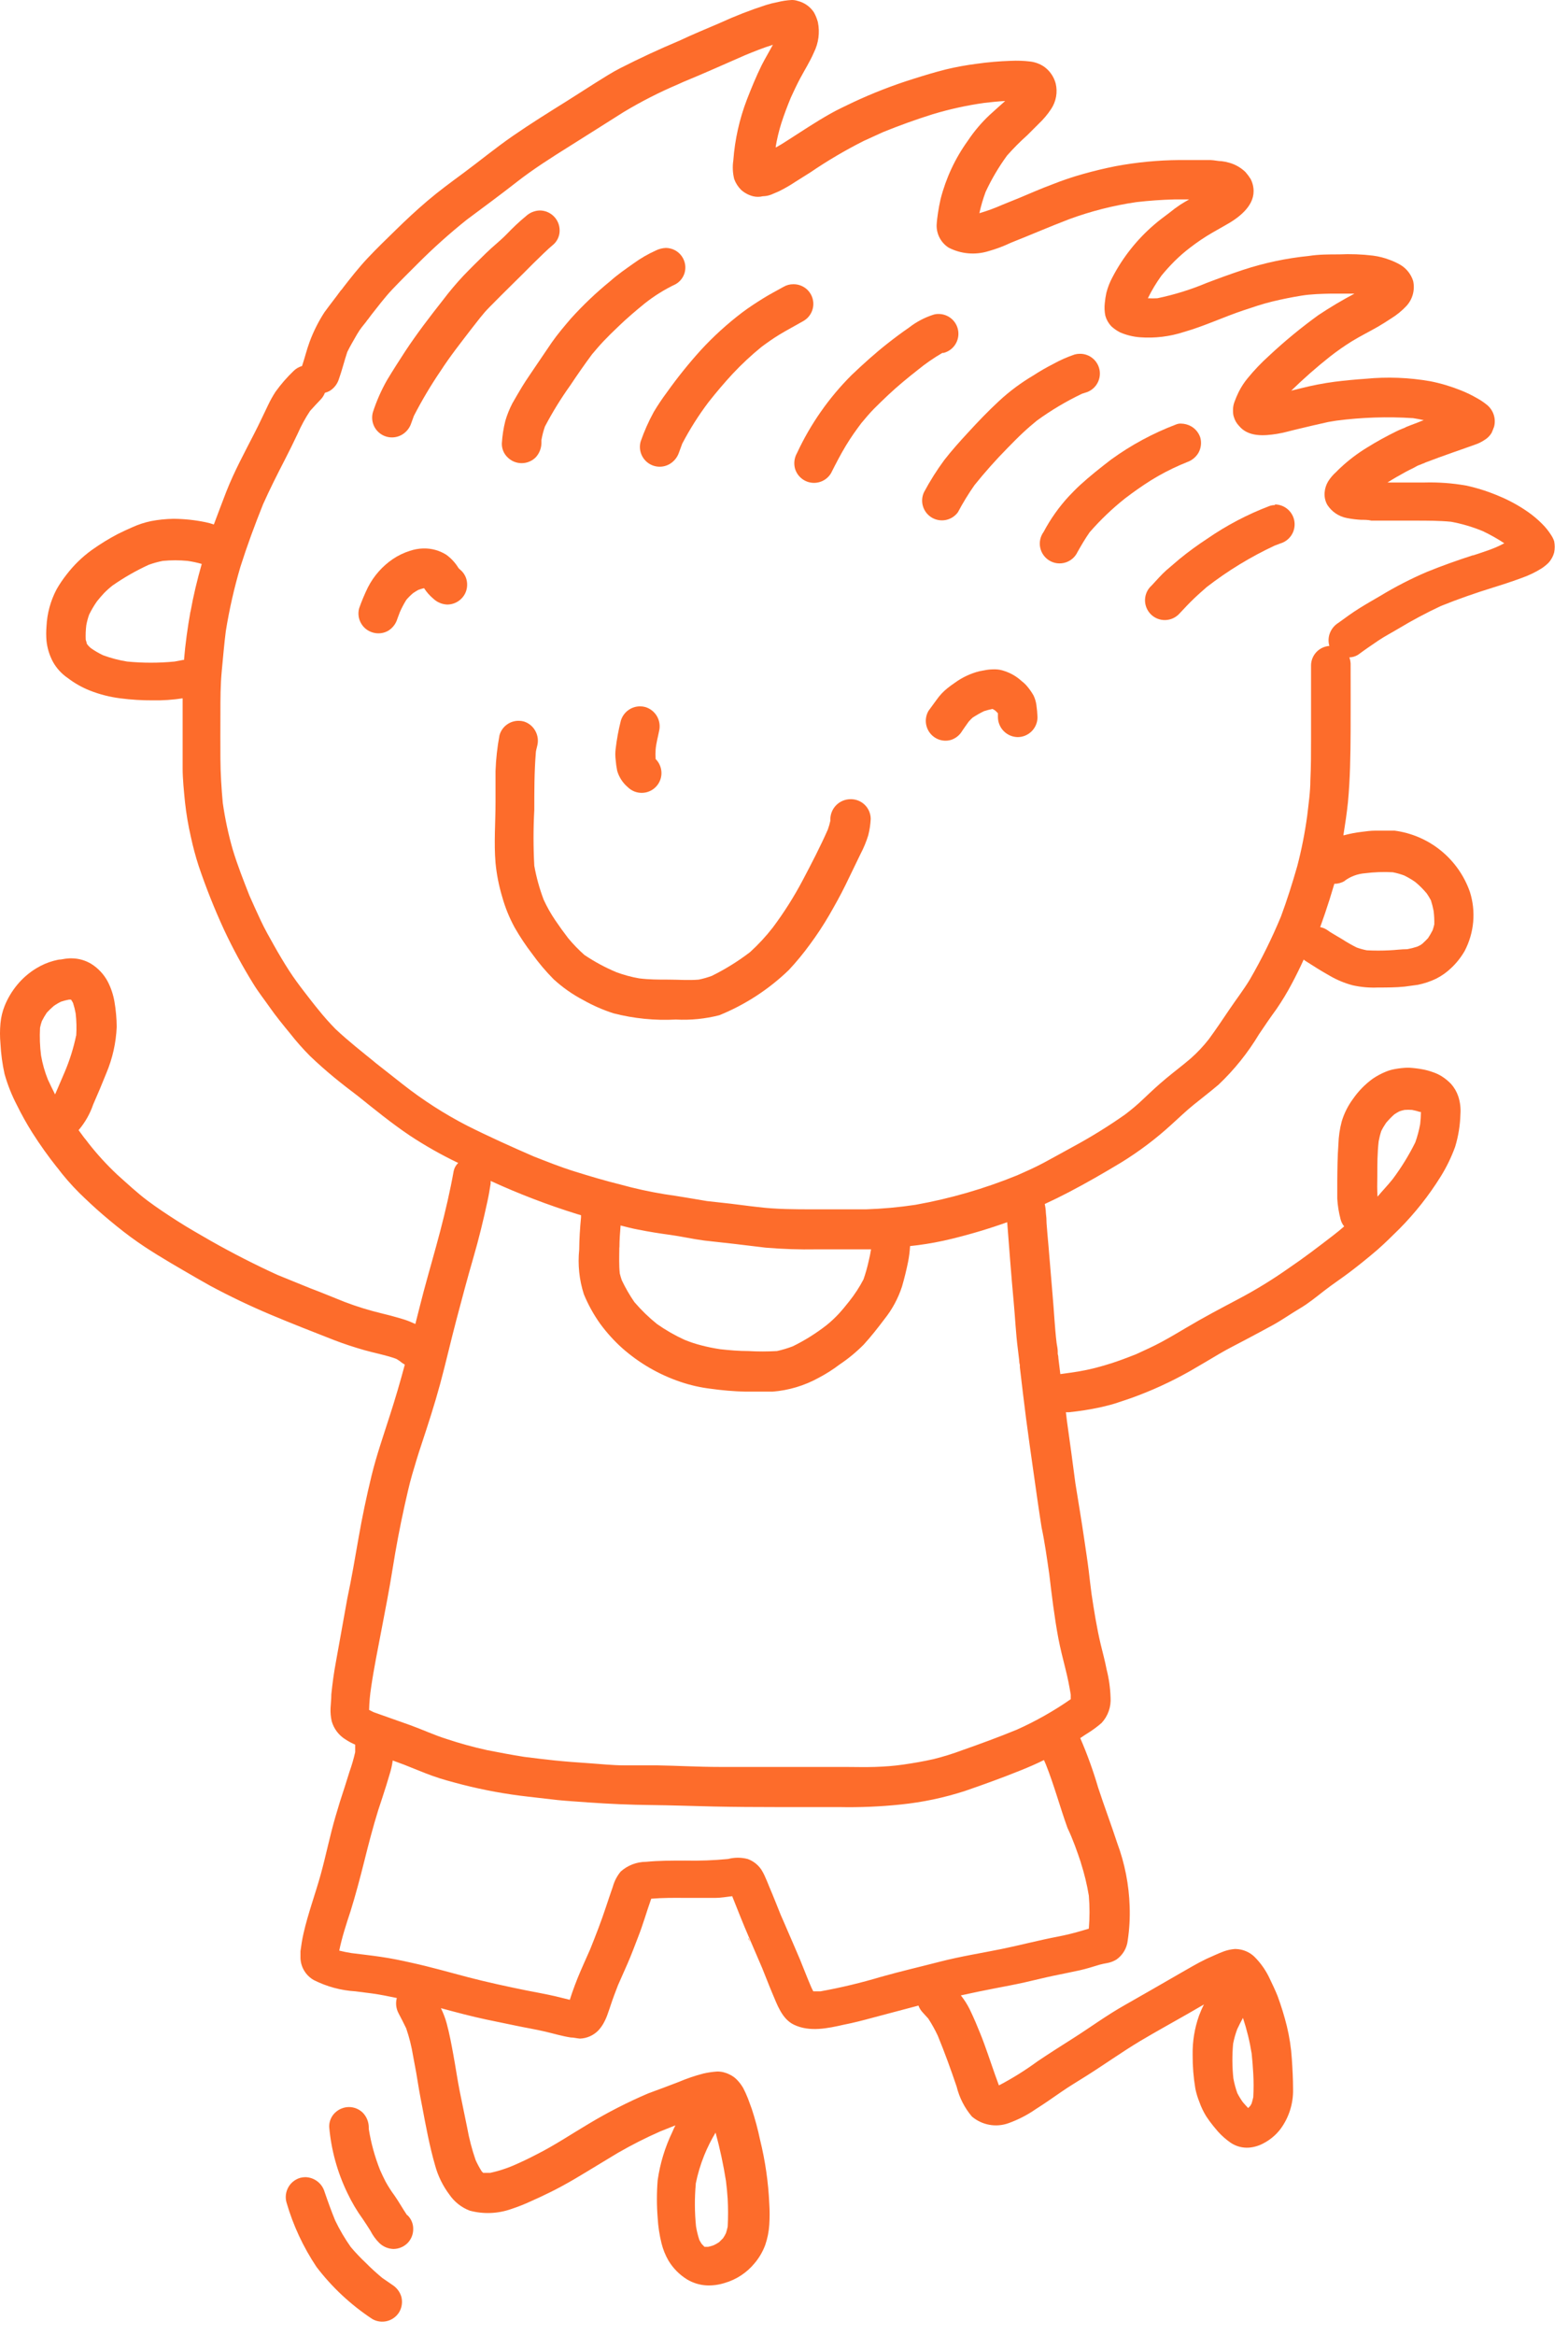 <?xml version="1.0" encoding="UTF-8"?> <svg xmlns="http://www.w3.org/2000/svg" width="88" height="131" viewBox="0 0 88 131" fill="none"> <path d="M87.058 30.03C86.914 29.8 86.743 29.587 86.55 29.396C86.305 29.148 86.037 28.923 85.751 28.723C85.23 28.359 84.67 28.055 84.082 27.816C83.5 27.569 82.897 27.378 82.279 27.244C81.504 27.108 80.718 27.051 79.931 27.073H79.297C78.821 27.073 78.345 27.073 77.869 27.073C78.199 26.864 78.541 26.667 78.891 26.477C79.1 26.362 79.328 26.267 79.525 26.147L79.639 26.096C79.701 26.079 79.761 26.056 79.817 26.026C79.881 26.007 79.943 25.982 80.001 25.95C80.496 25.759 80.991 25.582 81.492 25.404L82.216 25.15L82.768 24.953C82.962 24.891 83.145 24.801 83.314 24.687C83.478 24.589 83.616 24.452 83.714 24.287C83.764 24.173 83.809 24.059 83.853 23.938C83.91 23.716 83.902 23.483 83.83 23.266C83.758 23.049 83.625 22.857 83.447 22.713C83.273 22.572 83.086 22.447 82.889 22.339C82.603 22.174 82.306 22.029 82 21.907C81.444 21.683 80.868 21.51 80.28 21.393C79.078 21.182 77.853 21.135 76.638 21.254C76.054 21.292 75.483 21.349 74.911 21.419C74.27 21.504 73.634 21.627 73.007 21.787L72.468 21.92C73.156 21.248 73.878 20.613 74.632 20.016C75.027 19.706 75.438 19.418 75.863 19.153C76.339 18.861 76.841 18.614 77.329 18.334C77.59 18.182 77.837 18.023 78.091 17.858C78.395 17.668 78.675 17.44 78.922 17.179C79.097 16.993 79.223 16.766 79.291 16.52C79.358 16.273 79.365 16.014 79.309 15.764C79.19 15.387 78.937 15.067 78.599 14.863C78.409 14.752 78.209 14.659 78.002 14.584C77.698 14.466 77.38 14.385 77.056 14.343C76.425 14.266 75.788 14.243 75.153 14.273C74.581 14.273 74.01 14.273 73.445 14.362C72.194 14.488 70.96 14.749 69.765 15.142C69.073 15.371 68.394 15.618 67.715 15.878C66.824 16.252 65.9 16.538 64.954 16.735C64.777 16.745 64.599 16.745 64.421 16.735C64.638 16.291 64.893 15.867 65.183 15.466C65.418 15.18 65.659 14.914 65.925 14.647C66.199 14.377 66.489 14.125 66.795 13.892C67.185 13.591 67.594 13.315 68.019 13.067L68.775 12.636C69.466 12.255 70.355 11.614 70.355 10.732C70.356 10.488 70.297 10.249 70.183 10.034C70.098 9.9 70.003 9.772 69.898 9.653C69.65 9.413 69.347 9.236 69.016 9.139C68.869 9.094 68.718 9.062 68.565 9.044C68.362 9.044 68.153 8.986 67.931 8.98C67.353 8.98 66.769 8.98 66.185 8.98C64.989 8.989 63.795 9.104 62.619 9.323C62.001 9.445 61.392 9.591 60.791 9.761C60.199 9.926 59.617 10.123 59.046 10.351C58.411 10.586 57.827 10.846 57.218 11.1L56.234 11.499C55.822 11.682 55.398 11.836 54.965 11.963C55.053 11.557 55.17 11.159 55.314 10.77C55.648 10.05 56.052 9.366 56.52 8.726C56.876 8.324 57.255 7.942 57.656 7.584L58.291 6.949C58.558 6.699 58.794 6.418 58.995 6.112C59.132 5.904 59.225 5.672 59.269 5.427C59.313 5.183 59.306 4.932 59.249 4.69C59.147 4.302 58.911 3.962 58.583 3.732C58.355 3.582 58.097 3.487 57.827 3.453C57.459 3.408 57.087 3.395 56.717 3.414C56.08 3.434 55.444 3.489 54.813 3.579C54.239 3.652 53.669 3.756 53.106 3.89C52.471 4.049 51.887 4.227 51.285 4.417C50.122 4.78 48.986 5.221 47.883 5.737C47.451 5.947 47.007 6.15 46.614 6.372C46.22 6.594 45.751 6.879 45.344 7.14C44.938 7.4 44.532 7.66 44.132 7.92C43.948 8.041 43.758 8.155 43.568 8.263H43.529C43.603 7.81 43.709 7.362 43.847 6.924C44.005 6.429 44.189 5.947 44.386 5.471C44.551 5.109 44.716 4.76 44.9 4.411C45.16 3.922 45.459 3.453 45.681 2.938C45.94 2.416 46.018 1.822 45.903 1.25C45.852 1.053 45.775 0.863 45.675 0.686C45.462 0.368 45.138 0.141 44.767 0.051C44.658 0.015 44.545 -0.002 44.431 0C44.161 0.015 43.893 0.055 43.631 0.121C43.417 0.161 43.205 0.214 42.996 0.279C42.103 0.568 41.228 0.909 40.375 1.301C39.614 1.625 38.865 1.936 38.11 2.291C36.993 2.761 35.895 3.271 34.816 3.821C34.334 4.068 33.87 4.366 33.414 4.652L31.808 5.674C30.793 6.308 29.771 6.943 28.781 7.628C27.791 8.314 26.934 9.024 26.008 9.71C25.328 10.211 24.643 10.713 24.002 11.258C23.361 11.804 22.796 12.331 22.219 12.896C21.641 13.46 21.153 13.93 20.645 14.47C20.137 15.009 19.674 15.599 19.217 16.189L19.249 16.151L19.192 16.227C19.138 16.278 19.091 16.336 19.052 16.399C19.014 16.45 18.976 16.494 18.944 16.545L18.684 16.887C18.525 17.103 18.354 17.313 18.208 17.522C17.871 18.042 17.592 18.597 17.377 19.178C17.212 19.623 17.104 20.086 16.951 20.537C16.775 20.587 16.613 20.681 16.482 20.809C16.108 21.167 15.768 21.558 15.466 21.977C15.312 22.213 15.174 22.459 15.054 22.713C14.794 23.246 14.546 23.792 14.273 24.319C13.721 25.398 13.144 26.457 12.7 27.587C12.458 28.222 12.23 28.812 12.002 29.428C11.85 29.376 11.695 29.333 11.538 29.301C10.956 29.18 10.363 29.116 9.768 29.11H9.717C9.304 29.118 8.892 29.16 8.486 29.237C8.118 29.313 7.761 29.43 7.42 29.586C7.147 29.707 6.88 29.827 6.614 29.961C6.103 30.229 5.611 30.532 5.141 30.868C4.61 31.253 4.138 31.713 3.739 32.233C3.53 32.497 3.341 32.777 3.174 33.07C2.835 33.714 2.642 34.425 2.609 35.152C2.587 35.418 2.587 35.685 2.609 35.951C2.652 36.37 2.777 36.775 2.977 37.145C3.182 37.508 3.469 37.819 3.815 38.052C4.193 38.341 4.61 38.575 5.052 38.75C5.597 38.964 6.166 39.108 6.747 39.182C7.355 39.261 7.968 39.299 8.581 39.296C9.139 39.306 9.698 39.267 10.25 39.182C10.25 39.918 10.25 40.648 10.25 41.371C10.25 41.955 10.25 42.532 10.25 43.11C10.25 43.688 10.32 44.379 10.383 45.014C10.455 45.669 10.565 46.32 10.713 46.962C10.831 47.513 10.977 48.057 11.151 48.593C11.563 49.813 12.04 51.01 12.579 52.179C13.066 53.217 13.612 54.225 14.216 55.2C14.502 55.669 14.851 56.107 15.156 56.545C15.46 56.983 15.898 57.522 16.285 57.992C16.634 58.437 17.009 58.861 17.408 59.261C17.84 59.674 18.291 60.073 18.754 60.454C19.217 60.835 19.623 61.146 20.067 61.482C21.026 62.25 21.971 63.024 23 63.716C23.869 64.289 24.776 64.803 25.716 65.252C25.588 65.373 25.499 65.53 25.462 65.703C25.259 66.838 24.998 67.955 24.707 69.072C24.415 70.189 24.072 71.357 23.767 72.499C23.609 73.096 23.463 73.692 23.31 74.289L22.993 74.149C22.79 74.067 22.581 74.003 22.358 73.94C22.136 73.876 21.724 73.762 21.419 73.692C20.721 73.525 20.034 73.313 19.363 73.058C18.728 72.81 18.094 72.537 17.415 72.284L15.574 71.535C14.305 70.955 13.061 70.32 11.843 69.631C11.208 69.263 10.574 68.907 9.971 68.52C9.368 68.133 8.828 67.778 8.276 67.365C7.724 66.953 7.128 66.4 6.569 65.899C5.998 65.362 5.468 64.783 4.983 64.167C4.894 64.046 4.805 63.932 4.71 63.818L4.411 63.411C4.772 62.987 5.05 62.498 5.23 61.971C5.484 61.393 5.731 60.81 5.966 60.219C6.314 59.394 6.512 58.513 6.55 57.617C6.546 57.143 6.504 56.67 6.423 56.202C6.356 55.811 6.23 55.432 6.049 55.079C5.832 54.671 5.513 54.328 5.122 54.083C4.791 53.882 4.412 53.775 4.024 53.772H3.923C3.754 53.779 3.587 53.801 3.421 53.835C3.282 53.835 3.149 53.88 3.009 53.911C2.667 54.004 2.34 54.145 2.038 54.33C1.634 54.575 1.273 54.886 0.972 55.25C0.675 55.607 0.435 56.007 0.261 56.437C0.135 56.752 0.056 57.083 0.026 57.421C-0.009 57.798 -0.009 58.179 0.026 58.557C0.055 59.129 0.131 59.698 0.255 60.257C0.426 60.866 0.66 61.455 0.953 62.015C1.21 62.537 1.494 63.046 1.803 63.538C2.239 64.225 2.711 64.889 3.218 65.525L3.187 65.48C3.574 65.996 3.999 66.484 4.456 66.94C4.881 67.353 5.313 67.759 5.763 68.146C6.214 68.533 6.798 69.015 7.343 69.415C7.889 69.815 8.34 70.107 8.854 70.424C9.368 70.741 9.831 71.014 10.326 71.3C10.821 71.585 11.303 71.871 11.798 72.144C12.909 72.74 14.039 73.28 15.2 73.769C16.361 74.257 17.561 74.727 18.747 75.19C19.306 75.406 19.871 75.59 20.448 75.755C21.026 75.92 21.641 76.028 22.219 76.237C22.279 76.266 22.336 76.3 22.39 76.339L22.435 76.37C22.523 76.445 22.619 76.511 22.72 76.567C22.466 77.513 22.187 78.471 21.889 79.391C21.527 80.527 21.134 81.644 20.854 82.793C20.575 83.942 20.328 85.109 20.125 86.277C19.922 87.445 19.731 88.561 19.49 89.698L18.855 93.232C18.735 93.867 18.659 94.451 18.595 95.066C18.595 95.327 18.563 95.58 18.551 95.841C18.54 96.086 18.562 96.331 18.614 96.57C18.736 97.002 19.017 97.372 19.401 97.605C19.57 97.715 19.749 97.811 19.934 97.89C19.934 98.03 19.934 98.17 19.934 98.309C19.849 98.686 19.741 99.056 19.611 99.42L19.344 100.27C19.16 100.816 18.989 101.368 18.83 101.92C18.513 102.999 18.297 104.097 17.999 105.176C17.7 106.255 17.288 107.365 17.034 108.482C16.958 108.812 16.907 109.149 16.863 109.479C16.863 109.612 16.863 109.745 16.863 109.878C16.874 110.128 16.948 110.37 17.078 110.583C17.208 110.796 17.389 110.972 17.605 111.097C18.334 111.466 19.131 111.682 19.947 111.732L20.886 111.852C21.349 111.916 21.813 112.011 22.27 112.106C22.192 112.396 22.229 112.705 22.371 112.969C22.517 113.248 22.663 113.527 22.796 113.807C22.969 114.311 23.099 114.829 23.183 115.355C23.241 115.66 23.304 115.99 23.355 116.275C23.456 116.91 23.564 117.545 23.691 118.179C23.901 119.29 24.104 120.413 24.421 121.505C24.582 122.094 24.853 122.648 25.221 123.136C25.5 123.546 25.899 123.86 26.363 124.037C27.135 124.244 27.952 124.21 28.705 123.942C29.081 123.818 29.45 123.672 29.809 123.504C30.12 123.364 30.444 123.218 30.748 123.066C31.256 122.825 31.744 122.552 32.227 122.273C33.045 121.79 33.852 121.289 34.67 120.8C35.449 120.35 36.252 119.943 37.075 119.582L37.907 119.252C37.843 119.371 37.786 119.494 37.735 119.62C37.323 120.475 37.044 121.389 36.91 122.33C36.853 123.033 36.853 123.74 36.91 124.443C36.937 124.925 37.01 125.403 37.126 125.871C37.21 126.209 37.34 126.533 37.513 126.835C37.77 127.263 38.125 127.624 38.548 127.889C38.886 128.094 39.27 128.212 39.665 128.232C40.002 128.244 40.339 128.199 40.661 128.098C41.326 127.907 41.917 127.517 42.355 126.981C42.609 126.679 42.808 126.336 42.946 125.966C43.072 125.599 43.149 125.217 43.174 124.83C43.2 124.435 43.2 124.039 43.174 123.643C43.12 122.44 42.948 121.246 42.66 120.077C42.536 119.485 42.379 118.9 42.19 118.325C42.121 118.128 42.051 117.938 41.975 117.741C41.898 117.544 41.811 117.352 41.714 117.164C41.623 117.006 41.515 116.859 41.391 116.726C41.265 116.586 41.111 116.474 40.94 116.396C40.73 116.288 40.497 116.231 40.261 116.231C39.996 116.247 39.733 116.285 39.474 116.345C38.998 116.468 38.531 116.628 38.078 116.821C37.513 117.037 36.948 117.253 36.384 117.456C35.236 117.946 34.122 118.514 33.052 119.157C32.075 119.734 31.148 120.362 30.113 120.883C29.676 121.111 29.238 121.321 28.781 121.517C28.371 121.69 27.946 121.823 27.512 121.917H27.182H27.118L27.036 121.835C26.907 121.632 26.792 121.419 26.693 121.2C26.487 120.604 26.328 119.993 26.217 119.372C26.077 118.7 25.938 118.027 25.805 117.361C25.671 116.694 25.57 115.977 25.443 115.292C25.335 114.702 25.227 114.111 25.068 113.527C24.988 113.234 24.879 112.95 24.745 112.677C25.595 112.906 26.445 113.134 27.283 113.312L28.965 113.661C29.504 113.775 30.056 113.864 30.596 113.991C31.135 114.118 31.541 114.245 32.03 114.321C32.202 114.321 32.379 114.372 32.55 114.384C32.942 114.369 33.313 114.203 33.585 113.921C33.719 113.774 33.832 113.61 33.921 113.432C34.002 113.275 34.07 113.112 34.124 112.944C34.181 112.791 34.232 112.633 34.283 112.48C34.404 112.112 34.543 111.751 34.683 111.389L35.216 110.183C35.432 109.694 35.616 109.187 35.812 108.685C36.092 107.975 36.295 107.245 36.549 106.534C37.183 106.483 37.818 106.483 38.453 106.49H38.827C39.265 106.49 39.696 106.49 40.128 106.49C40.452 106.49 40.763 106.432 41.093 106.394C41.397 107.15 41.689 107.911 42.019 108.666C42.267 109.25 42.52 109.84 42.774 110.424C42.965 110.887 43.142 111.363 43.339 111.827C43.612 112.461 43.879 113.28 44.557 113.604C45.44 114.029 46.461 113.807 47.356 113.604C47.915 113.496 48.467 113.35 49.006 113.204L51.545 112.531C51.598 112.675 51.68 112.807 51.786 112.918L52.097 113.261C52.297 113.568 52.475 113.888 52.63 114.219C53.017 115.158 53.366 116.123 53.69 117.081C53.841 117.699 54.135 118.272 54.546 118.757C54.825 118.994 55.161 119.153 55.521 119.219C55.881 119.285 56.252 119.254 56.596 119.131C57.138 118.937 57.653 118.672 58.126 118.344C58.608 118.04 59.078 117.71 59.554 117.38C60.03 117.05 60.486 116.783 60.956 116.485C61.965 115.85 62.949 115.146 63.983 114.524C64.872 113.997 65.779 113.496 66.68 112.982L67.569 112.468C67.463 112.673 67.37 112.885 67.29 113.102C67.042 113.805 66.921 114.547 66.934 115.292C66.93 115.93 66.981 116.566 67.087 117.196C67.138 117.447 67.213 117.694 67.309 117.932C67.408 118.216 67.538 118.488 67.696 118.744C67.82 118.933 67.953 119.115 68.096 119.29L68.356 119.601C68.572 119.84 68.814 120.052 69.079 120.235C69.379 120.433 69.736 120.527 70.095 120.502C70.374 120.479 70.647 120.399 70.894 120.267C71.275 120.072 71.606 119.795 71.865 119.455C72.342 118.807 72.59 118.019 72.57 117.215C72.57 116.65 72.538 116.079 72.5 115.514C72.461 114.898 72.367 114.286 72.221 113.686C72.079 113.112 71.905 112.546 71.7 111.992C71.573 111.674 71.421 111.357 71.275 111.052C71.061 110.579 70.762 110.149 70.393 109.783C70.115 109.522 69.752 109.371 69.371 109.358H69.289C69.087 109.374 68.889 109.417 68.698 109.485C68.362 109.606 68.064 109.758 67.709 109.91C67.201 110.151 66.712 110.45 66.217 110.729C65.189 111.319 64.155 111.922 63.12 112.506C62.086 113.09 61.216 113.737 60.258 114.346C59.579 114.778 58.894 115.209 58.227 115.66C57.551 116.156 56.838 116.602 56.095 116.993H56.044V116.961C55.759 116.199 55.511 115.425 55.232 114.663C55.086 114.257 54.914 113.857 54.749 113.458C54.642 113.204 54.527 112.963 54.413 112.722C54.277 112.451 54.114 112.196 53.925 111.96C54.559 111.82 55.194 111.687 55.79 111.573C56.387 111.459 56.933 111.357 57.504 111.23C58.075 111.103 58.564 110.976 59.103 110.862C59.642 110.748 60.118 110.659 60.626 110.545C60.994 110.462 61.362 110.342 61.724 110.234C61.864 110.196 62.003 110.17 62.143 110.145C62.325 110.111 62.499 110.044 62.657 109.948C62.833 109.825 62.98 109.665 63.09 109.48C63.199 109.296 63.268 109.089 63.291 108.876C63.386 108.246 63.422 107.608 63.399 106.972C63.362 105.755 63.126 104.553 62.701 103.412C62.359 102.365 61.971 101.343 61.629 100.296C61.352 99.351 61.018 98.425 60.626 97.522C60.81 97.395 61.001 97.275 61.191 97.154C61.413 97.007 61.625 96.846 61.825 96.672C62.003 96.48 62.139 96.254 62.225 96.007C62.312 95.76 62.346 95.498 62.327 95.238C62.31 94.709 62.236 94.183 62.105 93.67C62.016 93.201 61.889 92.737 61.775 92.268C61.553 91.335 61.4 90.364 61.261 89.444C61.204 89.006 61.153 88.574 61.102 88.136C61.032 87.552 60.937 86.975 60.855 86.397C60.702 85.344 60.525 84.297 60.353 83.224C60.201 82.057 60.042 80.883 59.877 79.715L59.82 79.239H59.998C60.582 79.18 61.163 79.089 61.737 78.966C62.029 78.896 62.314 78.833 62.593 78.744L63.463 78.452C64.613 78.041 65.726 77.531 66.788 76.929C67.334 76.618 67.867 76.294 68.406 75.977C68.946 75.66 69.403 75.438 69.904 75.171C70.406 74.904 70.932 74.625 71.44 74.346C71.948 74.067 72.449 73.711 72.944 73.419C73.439 73.127 73.852 72.785 74.308 72.43C74.766 72.074 75.248 71.757 75.711 71.408C76.174 71.059 76.796 70.564 77.323 70.107C77.742 69.739 78.135 69.345 78.535 68.952C79.415 68.064 80.191 67.081 80.852 66.02C81.18 65.493 81.452 64.934 81.664 64.351C81.845 63.76 81.945 63.147 81.962 62.529C81.989 62.186 81.948 61.841 81.841 61.514C81.754 61.257 81.616 61.019 81.435 60.816C81.279 60.654 81.105 60.511 80.915 60.391C80.752 60.29 80.577 60.209 80.394 60.15C80.209 60.083 80.018 60.032 79.823 59.997C79.576 59.952 79.326 59.922 79.075 59.908H78.954C78.728 59.918 78.503 59.944 78.281 59.985C78.109 60.015 77.941 60.064 77.78 60.13C77.521 60.235 77.274 60.367 77.044 60.524C76.612 60.837 76.237 61.221 75.933 61.66C75.65 62.043 75.435 62.472 75.299 62.929C75.189 63.344 75.127 63.77 75.115 64.198C75.064 64.884 75.057 65.569 75.051 66.261C75.051 66.591 75.051 66.927 75.051 67.257C75.074 67.645 75.136 68.03 75.235 68.406C75.271 68.555 75.341 68.694 75.438 68.812C75.235 68.99 75.026 69.161 74.803 69.332C73.978 69.967 73.147 70.602 72.309 71.167C71.409 71.802 70.467 72.379 69.492 72.893C68.521 73.407 67.556 73.914 66.617 74.473C66.147 74.752 65.678 75.031 65.195 75.292C64.713 75.552 64.243 75.761 63.761 75.983C63.165 76.218 62.568 76.447 61.959 76.618C61.336 76.804 60.699 76.939 60.055 77.024L59.509 77.1C59.471 76.808 59.439 76.516 59.401 76.225C59.401 76.136 59.388 76.049 59.363 75.964C59.366 75.924 59.366 75.884 59.363 75.844C59.363 75.679 59.325 75.52 59.3 75.361C59.192 74.46 59.154 73.54 59.071 72.632C58.989 71.725 58.925 70.805 58.843 69.897C58.805 69.478 58.767 69.06 58.735 68.628C58.735 68.438 58.722 68.247 58.697 68.057C58.692 67.888 58.67 67.72 58.633 67.556C59.09 67.346 59.541 67.124 59.992 66.889C60.988 66.369 61.965 65.804 62.923 65.227C63.925 64.61 64.867 63.901 65.735 63.107C66.154 62.732 66.553 62.339 67.004 61.977C67.455 61.615 67.937 61.241 68.388 60.86C69.27 60.024 70.034 59.072 70.659 58.03C70.977 57.554 71.294 57.091 71.637 56.621C71.952 56.162 72.24 55.686 72.5 55.193C72.737 54.749 72.959 54.298 73.166 53.841L73.268 53.918C73.718 54.209 74.175 54.495 74.638 54.755C75.037 54.986 75.463 55.163 75.908 55.282C76.376 55.388 76.856 55.43 77.336 55.409C77.837 55.409 78.338 55.409 78.833 55.358L79.576 55.257C79.929 55.185 80.272 55.07 80.598 54.914C80.91 54.757 81.196 54.553 81.448 54.311C81.742 54.034 81.994 53.715 82.197 53.365C82.463 52.859 82.626 52.305 82.678 51.736C82.729 51.166 82.667 50.592 82.495 50.046C82.178 49.138 81.615 48.336 80.869 47.728C80.123 47.121 79.222 46.733 78.269 46.607H77.736H77.177C76.923 46.607 76.669 46.645 76.415 46.676C76.081 46.715 75.75 46.779 75.425 46.867H75.394C75.495 46.232 75.584 45.648 75.648 45.033C75.775 43.706 75.793 42.38 75.8 41.041C75.806 39.702 75.8 38.503 75.8 37.233C75.793 37.114 75.77 36.997 75.73 36.884C75.903 36.881 76.072 36.83 76.219 36.738C76.587 36.465 76.968 36.205 77.342 35.951C77.716 35.698 78.104 35.501 78.484 35.272C79.255 34.808 80.049 34.384 80.864 34.003C81.835 33.61 82.825 33.267 83.828 32.956C84.367 32.791 84.9 32.613 85.433 32.417C85.806 32.284 86.164 32.112 86.5 31.903C86.644 31.811 86.778 31.705 86.899 31.585C87.053 31.42 87.164 31.219 87.223 31.001C87.266 30.792 87.266 30.576 87.223 30.367C87.183 30.248 87.127 30.135 87.058 30.03ZM10.688 34.314C10.529 35.209 10.402 36.116 10.326 37.03H10.269L9.799 37.119C8.913 37.205 8.02 37.205 7.134 37.119C6.673 37.045 6.22 36.926 5.782 36.764C5.543 36.651 5.313 36.517 5.097 36.364C5.033 36.31 4.973 36.25 4.919 36.186L4.868 36.11C4.868 36.034 4.824 35.964 4.811 35.888C4.8 35.619 4.81 35.349 4.843 35.082C4.88 34.879 4.933 34.68 5.002 34.486C5.129 34.227 5.275 33.979 5.44 33.743C5.566 33.584 5.693 33.438 5.833 33.286C5.985 33.129 6.149 32.982 6.322 32.848C6.959 32.405 7.635 32.018 8.34 31.693C8.6 31.598 8.867 31.523 9.139 31.471C9.599 31.427 10.063 31.427 10.523 31.471C10.793 31.509 11.06 31.566 11.322 31.642C11.069 32.531 10.853 33.419 10.694 34.314H10.688ZM4.272 58.106C4.127 58.802 3.914 59.482 3.637 60.137L3.256 61.025L3.091 61.406C2.952 61.127 2.812 60.848 2.685 60.568C2.511 60.135 2.384 59.684 2.304 59.223C2.238 58.708 2.219 58.187 2.247 57.668C2.272 57.541 2.306 57.416 2.349 57.294C2.432 57.129 2.525 56.971 2.628 56.818C2.749 56.689 2.876 56.566 3.009 56.45C3.141 56.355 3.281 56.272 3.428 56.202C3.571 56.154 3.717 56.116 3.866 56.088H3.986C4.029 56.148 4.068 56.212 4.1 56.278C4.162 56.469 4.211 56.664 4.246 56.862C4.294 57.275 4.304 57.691 4.278 58.106H4.272ZM39.043 122.539C39.153 121.988 39.315 121.448 39.525 120.927C39.704 120.489 39.916 120.064 40.16 119.658C40.404 120.552 40.599 121.459 40.743 122.374C40.786 122.713 40.818 123.049 40.839 123.383C40.867 123.901 40.867 124.42 40.839 124.938C40.813 125.056 40.782 125.177 40.743 125.3C40.696 125.399 40.641 125.495 40.578 125.585L40.356 125.807C40.256 125.875 40.149 125.935 40.039 125.985C39.941 126.018 39.842 126.046 39.741 126.068H39.684H39.582H39.538L39.379 125.903C39.33 125.829 39.285 125.753 39.246 125.674C39.166 125.427 39.104 125.175 39.062 124.919C38.982 124.128 38.978 123.331 39.049 122.539H39.043ZM69.206 114.67C69.26 114.393 69.336 114.122 69.435 113.857C69.536 113.642 69.644 113.426 69.758 113.223C69.975 113.877 70.139 114.548 70.247 115.228C70.285 115.603 70.317 115.977 70.336 116.352C70.361 116.791 70.361 117.232 70.336 117.672C70.31 117.79 70.279 117.911 70.241 118.033L70.171 118.154L70.05 118.281C69.949 118.173 69.847 118.065 69.752 117.951C69.636 117.789 69.532 117.619 69.441 117.443C69.345 117.172 69.27 116.894 69.219 116.612C69.151 115.966 69.147 115.316 69.206 114.67ZM77.298 65.982C77.298 65.347 77.298 64.712 77.374 64.04C77.41 63.844 77.458 63.651 77.52 63.462C77.599 63.301 77.691 63.147 77.793 62.999C77.936 62.83 78.09 62.671 78.256 62.523C78.346 62.463 78.439 62.408 78.535 62.358C78.632 62.322 78.732 62.294 78.833 62.276C78.971 62.266 79.109 62.266 79.246 62.276C79.396 62.304 79.545 62.342 79.69 62.39H79.747C79.745 62.619 79.73 62.848 79.703 63.075C79.639 63.422 79.548 63.764 79.43 64.097C79.07 64.822 78.645 65.512 78.161 66.159C77.888 66.502 77.602 66.794 77.31 67.143C77.285 66.781 77.291 66.382 77.298 65.982ZM60.664 104.529C60.856 105.128 61.005 105.741 61.108 106.363C61.159 106.979 61.159 107.599 61.108 108.216L60.721 108.33C60.277 108.463 59.833 108.571 59.376 108.66C58.31 108.863 57.256 109.142 56.203 109.358C55.149 109.574 53.906 109.771 52.776 110.062C51.646 110.354 50.548 110.608 49.444 110.919C48.328 111.253 47.195 111.525 46.049 111.732H45.643C45.578 111.612 45.521 111.49 45.471 111.363C45.268 110.887 45.084 110.399 44.888 109.923C44.64 109.339 44.386 108.755 44.132 108.171L44.209 108.349C44.082 108.044 43.948 107.746 43.815 107.441C43.606 106.921 43.403 106.401 43.18 105.88C43.092 105.652 42.996 105.43 42.895 105.208C42.844 105.101 42.787 104.997 42.724 104.897C42.538 104.625 42.272 104.418 41.962 104.306C41.6 104.211 41.22 104.211 40.858 104.306C40.058 104.384 39.255 104.413 38.453 104.395C37.716 104.395 36.98 104.395 36.257 104.465C35.732 104.467 35.226 104.661 34.835 105.011C34.628 105.262 34.477 105.554 34.391 105.868C34.258 106.242 34.137 106.616 34.01 106.991C33.744 107.797 33.439 108.584 33.122 109.371C32.887 109.91 32.639 110.443 32.417 110.989C32.309 111.262 32.202 111.541 32.106 111.82C32.062 111.954 32.024 112.081 31.979 112.207L31.18 112.011C30.634 111.884 30.088 111.789 29.542 111.681C28.451 111.459 27.359 111.224 26.287 110.945C25.214 110.665 24.142 110.354 23.057 110.12C22.498 109.993 21.933 109.878 21.369 109.796C20.804 109.713 20.271 109.656 19.725 109.586C19.49 109.548 19.262 109.504 19.039 109.447C19.192 108.698 19.433 107.962 19.674 107.232C19.96 106.312 20.207 105.379 20.442 104.44C20.677 103.5 20.924 102.536 21.229 101.559C21.381 101.102 21.534 100.638 21.679 100.175L21.87 99.54C21.949 99.292 22.006 99.037 22.041 98.779L22.676 99.014C23.215 99.223 23.742 99.452 24.288 99.648C24.834 99.845 25.386 99.985 25.938 100.131C27.158 100.443 28.398 100.67 29.65 100.81L31.3 101C31.878 101.057 32.455 101.089 33.026 101.133C34.194 101.216 35.362 101.267 36.536 101.279C37.71 101.292 38.878 101.336 40.058 101.362C41.238 101.387 42.413 101.394 43.593 101.394H47.083C48.245 101.418 49.406 101.369 50.561 101.248C51.779 101.123 52.981 100.87 54.147 100.492C55.219 100.124 56.285 99.737 57.32 99.318C57.758 99.141 58.183 98.957 58.589 98.754C58.621 98.836 58.659 98.918 58.697 99.001C59.16 100.162 59.484 101.381 59.909 102.561C60.22 103.215 60.448 103.869 60.664 104.516V104.529ZM20.727 96.101V96.171V96.107V96.101ZM58.881 88.27C59.027 89.501 59.173 90.732 59.401 91.944C59.509 92.502 59.649 93.055 59.788 93.607C59.928 94.159 60.011 94.59 60.093 95.085C60.093 95.174 60.093 95.257 60.093 95.339C59.138 96.004 58.122 96.578 57.06 97.053C56.057 97.465 55.035 97.84 54.007 98.201C53.478 98.4 52.938 98.567 52.389 98.703C51.83 98.83 51.272 98.925 50.707 99.007C50.142 99.09 49.641 99.122 49.095 99.141C48.549 99.16 47.953 99.141 47.375 99.141H42.933C42.076 99.141 41.219 99.141 40.363 99.141C39.195 99.141 38.027 99.071 36.853 99.052C36.219 99.052 35.628 99.052 35.013 99.052C34.397 99.052 33.699 98.976 33.033 98.931C32.367 98.887 31.764 98.842 31.091 98.773C30.539 98.715 29.98 98.646 29.422 98.576C28.73 98.468 28.038 98.335 27.347 98.201C26.57 98.031 25.803 97.819 25.049 97.567C24.358 97.351 23.698 97.04 23.012 96.793C22.327 96.545 21.648 96.317 20.969 96.069L20.715 95.942C20.725 95.517 20.763 95.093 20.829 94.673C20.981 93.619 21.197 92.572 21.4 91.5C21.622 90.338 21.851 89.177 22.035 88.016C22.219 86.854 22.447 85.649 22.707 84.475C22.841 83.897 22.961 83.32 23.126 82.755C23.291 82.19 23.463 81.612 23.653 81.048C24.027 79.918 24.396 78.782 24.707 77.633C25.017 76.485 25.303 75.228 25.62 74.029C25.938 72.829 26.223 71.75 26.553 70.614C26.883 69.478 27.131 68.45 27.366 67.359C27.436 67.041 27.486 66.724 27.537 66.401C27.54 66.354 27.54 66.307 27.537 66.261C29.112 66.984 30.731 67.605 32.386 68.12L32.608 68.184C32.605 68.226 32.605 68.269 32.608 68.311C32.55 68.914 32.512 69.51 32.506 70.119C32.42 70.96 32.508 71.809 32.766 72.614C33.009 73.206 33.32 73.768 33.693 74.289C34.053 74.777 34.461 75.228 34.911 75.634C35.868 76.483 36.986 77.131 38.199 77.538C38.74 77.722 39.3 77.849 39.868 77.919C40.522 78.012 41.181 78.067 41.841 78.084C42.343 78.084 42.85 78.084 43.352 78.084C44.265 78.013 45.152 77.747 45.954 77.303C46.365 77.087 46.758 76.836 47.128 76.555C47.612 76.23 48.063 75.858 48.473 75.444C48.892 74.987 49.266 74.505 49.641 74.01C50.076 73.465 50.409 72.845 50.624 72.182C50.758 71.719 50.872 71.255 50.967 70.786C51.022 70.499 51.058 70.208 51.075 69.916L51.507 69.866C52.147 69.783 52.783 69.664 53.41 69.51C54.465 69.253 55.505 68.942 56.526 68.577C56.641 70.05 56.749 71.528 56.888 73.02C56.971 73.908 57.009 74.803 57.123 75.685L57.199 76.32C57.199 76.412 57.212 76.504 57.237 76.593C57.237 76.637 57.237 76.675 57.237 76.719C57.237 76.764 57.237 76.719 57.237 76.719C57.352 77.678 57.459 78.623 57.586 79.594C57.713 80.565 57.853 81.549 57.992 82.526C58.132 83.504 58.284 84.621 58.456 85.699C58.633 86.531 58.754 87.406 58.881 88.282V88.27ZM34.765 69.98C34.765 69.574 34.797 69.168 34.829 68.761C35.152 68.844 35.463 68.926 35.806 68.99C36.403 69.11 37.005 69.206 37.615 69.288C38.224 69.371 38.884 69.523 39.519 69.605L41.232 69.796L42.971 70.005C43.923 70.085 44.878 70.117 45.833 70.1H48.886C48.848 70.329 48.803 70.557 48.746 70.786C48.67 71.125 48.575 71.46 48.46 71.788C48.235 72.219 47.969 72.627 47.667 73.007C47.477 73.248 47.286 73.483 47.077 73.711C46.866 73.939 46.639 74.151 46.398 74.346C45.807 74.809 45.169 75.209 44.494 75.539C44.205 75.65 43.908 75.739 43.606 75.806C43.069 75.837 42.531 75.837 41.994 75.806C41.467 75.806 40.947 75.761 40.426 75.704C40.061 75.65 39.698 75.576 39.341 75.482C39.023 75.401 38.711 75.297 38.408 75.171C37.87 74.924 37.356 74.629 36.872 74.289C36.412 73.919 35.987 73.507 35.603 73.058C35.337 72.671 35.101 72.263 34.899 71.839C34.854 71.712 34.816 71.583 34.784 71.452C34.734 70.995 34.753 70.487 34.759 69.993L34.765 69.98ZM75.47 49.418C75.798 49.177 76.187 49.032 76.593 48.999C77.115 48.933 77.642 48.913 78.167 48.942C78.383 48.984 78.595 49.044 78.802 49.12C79.023 49.227 79.236 49.352 79.436 49.494C79.667 49.686 79.879 49.899 80.071 50.129C80.157 50.253 80.236 50.382 80.306 50.516C80.369 50.711 80.42 50.911 80.458 51.112C80.49 51.363 80.502 51.615 80.496 51.868C80.47 51.979 80.439 52.09 80.401 52.198C80.323 52.351 80.236 52.499 80.141 52.642C80.039 52.75 79.938 52.851 79.83 52.947C79.722 53.042 79.633 53.067 79.531 53.118C79.351 53.177 79.166 53.224 78.979 53.258C78.649 53.258 78.313 53.308 77.983 53.321C77.56 53.343 77.137 53.343 76.714 53.321C76.517 53.284 76.324 53.231 76.136 53.162C75.862 53.025 75.595 52.872 75.337 52.705C75.038 52.521 74.702 52.344 74.442 52.153C74.335 52.088 74.216 52.043 74.093 52.02C74.277 51.506 74.454 50.992 74.62 50.465L74.886 49.59C75.089 49.59 75.289 49.536 75.463 49.431L75.47 49.418ZM82.666 31.154C81.791 31.439 80.928 31.744 80.071 32.093C79.173 32.478 78.304 32.926 77.469 33.432C77.069 33.667 76.663 33.895 76.269 34.143C75.876 34.39 75.495 34.669 75.121 34.942C74.873 35.093 74.69 35.331 74.607 35.609C74.547 35.816 74.547 36.036 74.607 36.243C74.328 36.263 74.068 36.387 73.877 36.59C73.686 36.794 73.58 37.062 73.579 37.341C73.579 38.718 73.579 40.102 73.579 41.485C73.579 42.247 73.579 43.015 73.541 43.783C73.541 44.417 73.439 45.115 73.363 45.775C73.234 46.727 73.048 47.67 72.805 48.599C72.532 49.551 72.233 50.503 71.891 51.423C71.389 52.635 70.808 53.811 70.152 54.946C69.803 55.529 69.377 56.075 68.997 56.64C68.616 57.205 68.242 57.763 67.842 58.309C67.537 58.699 67.197 59.06 66.826 59.388C66.376 59.775 65.9 60.13 65.443 60.511C64.986 60.892 64.612 61.241 64.212 61.622C63.812 62.003 63.507 62.257 63.139 62.536C62.19 63.203 61.203 63.813 60.182 64.363C59.642 64.655 59.109 64.96 58.57 65.246C58.031 65.531 57.593 65.722 57.091 65.944C55.251 66.695 53.337 67.251 51.38 67.6C50.463 67.739 49.539 67.823 48.613 67.854C47.623 67.854 46.626 67.854 45.636 67.854C44.646 67.854 43.542 67.854 42.495 67.721C42 67.67 41.499 67.594 40.997 67.537L39.677 67.391C38.878 67.257 38.084 67.118 37.285 67.004C36.455 66.868 35.633 66.688 34.822 66.464C33.978 66.255 33.141 66.007 32.284 65.74C31.427 65.474 30.729 65.188 29.961 64.89C28.692 64.338 27.423 63.767 26.198 63.151C24.94 62.501 23.746 61.734 22.631 60.86C22.041 60.403 21.464 59.934 20.873 59.477L21.096 59.648C20.315 59.014 19.553 58.417 18.836 57.744C18.497 57.399 18.174 57.037 17.872 56.659C17.599 56.329 17.339 55.986 17.078 55.65C16.818 55.314 16.488 54.87 16.222 54.457C15.955 54.044 15.644 53.524 15.378 53.048C15.111 52.572 14.857 52.128 14.635 51.652C14.413 51.176 14.204 50.719 14.001 50.256C13.664 49.399 13.328 48.549 13.061 47.666C12.815 46.809 12.629 45.935 12.503 45.052C12.427 44.227 12.376 43.408 12.37 42.577C12.363 41.745 12.37 40.895 12.37 40.038C12.37 39.182 12.37 38.439 12.446 37.646C12.522 36.853 12.579 36.148 12.674 35.406C12.87 34.188 13.144 32.984 13.493 31.801C13.867 30.621 14.299 29.453 14.762 28.298C15.136 27.46 15.549 26.642 15.968 25.829C16.228 25.328 16.469 24.833 16.71 24.325C16.904 23.883 17.135 23.458 17.402 23.056C17.593 22.84 17.789 22.637 17.992 22.421C18.098 22.312 18.18 22.183 18.233 22.041C18.324 22.017 18.411 21.983 18.494 21.939C18.734 21.795 18.916 21.57 19.008 21.304C19.192 20.79 19.319 20.264 19.49 19.75C19.655 19.413 19.833 19.115 20.029 18.772C20.226 18.43 20.378 18.271 20.562 18.036L20.594 17.985C20.65 17.924 20.701 17.858 20.747 17.789C20.823 17.687 20.899 17.592 20.969 17.49L20.797 17.719C21.197 17.217 21.578 16.703 22.016 16.24C22.454 15.777 22.949 15.288 23.418 14.819C24.295 13.938 25.221 13.107 26.192 12.331C27.137 11.626 28.095 10.922 29.003 10.211C29.91 9.5 30.958 8.834 31.973 8.199C32.988 7.565 33.978 6.93 34.987 6.296C35.973 5.702 37 5.178 38.059 4.728L38.37 4.588C39.525 4.113 40.667 3.599 41.816 3.097C42.324 2.888 42.844 2.678 43.377 2.513C43.168 2.9 42.939 3.281 42.742 3.668C42.431 4.303 42.171 4.938 41.924 5.572C41.501 6.671 41.242 7.825 41.156 8.999C41.103 9.35 41.12 9.708 41.207 10.053C41.291 10.279 41.423 10.484 41.594 10.655C41.785 10.825 42.013 10.947 42.26 11.011C42.441 11.056 42.631 11.056 42.812 11.011C42.971 11.008 43.127 10.978 43.276 10.922L43.707 10.738C44.034 10.577 44.35 10.395 44.653 10.192L45.471 9.678C46.432 9.023 47.435 8.431 48.473 7.908L49.558 7.413C50.478 7.038 51.399 6.708 52.344 6.41C53.289 6.125 54.255 5.913 55.232 5.775C55.619 5.731 56.012 5.686 56.412 5.667C56.12 5.934 55.822 6.188 55.536 6.454C55.077 6.886 54.668 7.37 54.318 7.895C53.608 8.881 53.089 9.992 52.788 11.169C52.731 11.423 52.681 11.684 52.643 11.937C52.605 12.191 52.579 12.394 52.566 12.629C52.56 12.881 52.62 13.131 52.739 13.353C52.858 13.576 53.032 13.764 53.245 13.898C53.932 14.251 54.729 14.321 55.467 14.095C55.903 13.973 56.327 13.814 56.736 13.619C57.827 13.188 58.906 12.718 60.004 12.299C61.224 11.85 62.487 11.529 63.774 11.341C64.485 11.258 65.195 11.208 65.919 11.189H66.737C66.573 11.284 66.407 11.379 66.249 11.48C66.029 11.626 65.817 11.783 65.614 11.95C65.329 12.166 65.03 12.382 64.757 12.623C63.808 13.441 63.022 14.432 62.441 15.542C62.288 15.822 62.171 16.121 62.092 16.43C62.05 16.621 62.02 16.814 62.003 17.008C61.976 17.245 61.986 17.485 62.035 17.719C62.096 17.937 62.21 18.137 62.365 18.303C62.515 18.442 62.684 18.559 62.866 18.652C63.219 18.803 63.594 18.895 63.977 18.925C64.811 18.987 65.65 18.886 66.446 18.626C67.582 18.303 68.66 17.789 69.784 17.414C70.317 17.236 70.85 17.052 71.402 16.919C71.954 16.786 72.487 16.678 73.039 16.589C73.591 16.5 74.15 16.488 74.708 16.475C75.14 16.475 75.578 16.475 76.016 16.475C75.321 16.843 74.645 17.245 73.991 17.681C73.015 18.387 72.084 19.154 71.205 19.978C70.784 20.358 70.391 20.77 70.031 21.209C69.829 21.45 69.657 21.715 69.517 21.996C69.429 22.176 69.35 22.36 69.282 22.548C69.227 22.692 69.199 22.845 69.2 22.999C69.2 23.132 69.2 23.272 69.251 23.405C69.305 23.588 69.403 23.756 69.536 23.894C70.057 24.528 70.939 24.459 71.668 24.344C72.068 24.281 72.455 24.16 72.849 24.071C73.414 23.938 73.978 23.799 74.543 23.678L75 23.602C76.429 23.416 77.872 23.369 79.309 23.462C79.512 23.494 79.709 23.532 79.906 23.576C79.804 23.609 79.705 23.647 79.608 23.691L79.157 23.862L79.03 23.913C78.957 23.937 78.887 23.969 78.821 24.008L78.707 24.052L78.51 24.135L78.351 24.211C77.797 24.482 77.257 24.78 76.733 25.106C76.201 25.429 75.703 25.805 75.248 26.229C75.159 26.312 75.07 26.394 74.988 26.483C74.816 26.635 74.667 26.81 74.543 27.003C74.427 27.196 74.357 27.413 74.34 27.638C74.322 27.874 74.372 28.11 74.486 28.317C74.608 28.51 74.769 28.677 74.957 28.805C75.146 28.934 75.36 29.023 75.584 29.066C75.852 29.119 76.124 29.153 76.396 29.167C76.587 29.167 76.777 29.167 76.968 29.212H77.602H78.871H79.424C80.096 29.212 80.769 29.212 81.435 29.275C82.047 29.388 82.644 29.564 83.219 29.802C83.636 30 84.039 30.227 84.424 30.481C83.885 30.779 83.282 30.963 82.66 31.166L82.666 31.154Z" fill="#FD6C2B"></path> <path d="M29.942 14.768C30.317 14.412 30.678 14.032 31.078 13.702C31.185 13.602 31.269 13.481 31.326 13.346C31.383 13.212 31.411 13.067 31.408 12.921C31.407 12.627 31.289 12.345 31.081 12.138C30.873 11.93 30.592 11.812 30.298 11.81C30.004 11.817 29.724 11.933 29.511 12.134C29.13 12.445 28.794 12.769 28.438 13.137C28.083 13.505 27.651 13.835 27.277 14.203C26.902 14.571 26.427 15.034 26.008 15.472C25.601 15.907 25.218 16.362 24.859 16.837C24.123 17.77 23.38 18.741 22.733 19.724C22.39 20.251 22.048 20.784 21.724 21.323C21.399 21.894 21.134 22.495 20.931 23.119C20.868 23.333 20.871 23.561 20.939 23.773C21.007 23.986 21.138 24.172 21.314 24.309C21.49 24.446 21.703 24.527 21.926 24.541C22.148 24.555 22.37 24.502 22.562 24.389C22.804 24.246 22.987 24.021 23.076 23.754L23.228 23.335C23.68 22.459 24.184 21.611 24.738 20.797C25.259 19.991 25.862 19.229 26.445 18.468C26.776 18.055 27.08 17.624 27.461 17.243C27.842 16.862 28.311 16.38 28.73 15.974C29.149 15.567 29.561 15.149 29.942 14.768Z" fill="#FD6C2B"></path> <path d="M30.113 20.473C29.847 20.879 29.555 21.279 29.301 21.698C29.111 22.009 28.927 22.332 28.755 22.631C28.593 22.943 28.461 23.27 28.362 23.608C28.257 24.024 28.191 24.449 28.165 24.877C28.161 25.024 28.188 25.17 28.243 25.305C28.299 25.441 28.383 25.563 28.489 25.664C28.698 25.872 28.981 25.988 29.276 25.988C29.57 25.988 29.853 25.872 30.063 25.664C30.262 25.449 30.376 25.17 30.386 24.877V24.693C30.43 24.434 30.496 24.18 30.583 23.932C31.005 23.128 31.482 22.354 32.011 21.615C32.404 21.025 32.804 20.448 33.229 19.877C33.439 19.629 33.648 19.381 33.864 19.153C34.08 18.925 34.429 18.576 34.721 18.303C35.184 17.858 35.673 17.44 36.174 17.033C36.71 16.606 37.294 16.242 37.913 15.948C38.158 15.811 38.34 15.583 38.42 15.314C38.461 15.173 38.473 15.026 38.456 14.881C38.438 14.736 38.392 14.596 38.32 14.469C38.248 14.342 38.151 14.23 38.036 14.141C37.92 14.052 37.788 13.986 37.646 13.949C37.557 13.925 37.466 13.912 37.373 13.911C37.17 13.919 36.971 13.971 36.79 14.063C36.365 14.255 35.961 14.489 35.584 14.761C35.127 15.085 34.67 15.396 34.238 15.783C33.449 16.425 32.711 17.128 32.03 17.884C31.662 18.315 31.294 18.747 30.97 19.21L30.113 20.473Z" fill="#FD6C2B"></path> <path d="M36.688 23.119C36.4 23.646 36.156 24.196 35.958 24.763C35.895 24.977 35.898 25.205 35.967 25.417C36.035 25.629 36.166 25.816 36.342 25.953C36.518 26.09 36.731 26.171 36.953 26.185C37.176 26.199 37.397 26.146 37.589 26.032C37.83 25.888 38.012 25.663 38.103 25.398C38.16 25.233 38.224 25.068 38.287 24.896C38.715 24.078 39.209 23.297 39.766 22.561C40.197 22.015 40.642 21.488 41.118 20.974C41.621 20.438 42.159 19.935 42.73 19.47C43.06 19.223 43.402 18.982 43.758 18.766C44.113 18.55 44.646 18.265 45.09 18.011C45.303 17.889 45.469 17.7 45.562 17.474C45.656 17.248 45.672 16.997 45.607 16.761C45.542 16.524 45.401 16.317 45.205 16.169C45.01 16.023 44.77 15.945 44.526 15.948C44.332 15.946 44.141 15.996 43.974 16.094C43.599 16.304 43.218 16.5 42.85 16.729C42.482 16.957 42.038 17.243 41.651 17.535C40.818 18.168 40.043 18.873 39.334 19.642C38.654 20.393 38.019 21.184 37.431 22.009C37.164 22.366 36.916 22.737 36.688 23.119Z" fill="#FD6C2B"></path> <path d="M52.89 19.8H52.966C53.228 19.73 53.455 19.567 53.604 19.341C53.754 19.115 53.816 18.843 53.778 18.574C53.741 18.306 53.607 18.061 53.401 17.884C53.195 17.708 52.932 17.613 52.661 17.617C52.562 17.616 52.464 17.631 52.37 17.662C51.881 17.82 51.423 18.063 51.018 18.379C50.612 18.658 50.212 18.956 49.825 19.261C49.114 19.819 48.448 20.422 47.794 21.044C46.523 22.312 45.485 23.795 44.729 25.423C44.581 25.683 44.54 25.99 44.614 26.28C44.673 26.49 44.792 26.679 44.958 26.822C45.123 26.965 45.327 27.057 45.544 27.084C45.76 27.112 45.981 27.075 46.177 26.978C46.373 26.882 46.536 26.729 46.645 26.54C46.906 26.02 47.172 25.506 47.47 25.011C47.769 24.516 48.035 24.148 48.34 23.741C48.568 23.468 48.797 23.195 49.044 22.942C49.292 22.688 49.59 22.409 49.863 22.148C50.39 21.653 50.948 21.197 51.513 20.752C51.946 20.399 52.406 20.08 52.89 19.8Z" fill="#FD6C2B"></path> <path d="M51.856 27.619C51.739 27.869 51.72 28.153 51.802 28.417C51.884 28.68 52.061 28.903 52.298 29.044C52.536 29.184 52.817 29.23 53.087 29.175C53.357 29.119 53.597 28.965 53.76 28.742C54.039 28.216 54.35 27.707 54.692 27.219C55.272 26.497 55.889 25.804 56.539 25.144C56.825 24.852 57.11 24.56 57.409 24.281C57.707 24.002 57.923 23.824 58.189 23.602C58.987 23.022 59.837 22.516 60.728 22.091L60.905 22.034C61.167 21.964 61.394 21.801 61.543 21.575C61.693 21.349 61.755 21.076 61.718 20.808C61.68 20.54 61.546 20.295 61.34 20.118C61.135 19.942 60.872 19.847 60.601 19.851C60.504 19.851 60.408 19.864 60.315 19.889C59.893 20.031 59.485 20.212 59.097 20.429C58.722 20.619 58.361 20.828 57.999 21.063C57.298 21.476 56.645 21.963 56.05 22.517C55.448 23.075 54.883 23.665 54.331 24.268C53.867 24.77 53.41 25.277 52.992 25.817C52.57 26.389 52.191 26.992 51.856 27.619Z" fill="#FD6C2B"></path> <path d="M66.223 26.096L66.617 25.931C66.881 25.84 67.105 25.661 67.251 25.423C67.326 25.294 67.375 25.151 67.394 25.003C67.414 24.855 67.404 24.704 67.366 24.56C67.281 24.293 67.1 24.066 66.858 23.925C66.68 23.823 66.479 23.769 66.274 23.767C66.18 23.763 66.087 23.781 66.001 23.817C64.708 24.308 63.485 24.968 62.365 25.779C61.762 26.242 61.178 26.705 60.62 27.213C60.391 27.422 60.182 27.644 59.985 27.847C59.43 28.45 58.954 29.122 58.57 29.846C58.478 29.971 58.414 30.114 58.381 30.266C58.348 30.417 58.347 30.574 58.379 30.726C58.41 30.878 58.473 31.021 58.563 31.147C58.653 31.273 58.769 31.379 58.902 31.458C59.036 31.537 59.184 31.587 59.338 31.605C59.492 31.623 59.648 31.608 59.796 31.562C59.944 31.516 60.081 31.44 60.198 31.338C60.314 31.236 60.408 31.11 60.474 30.97C60.689 30.589 60.905 30.221 61.153 29.865C61.757 29.171 62.424 28.533 63.145 27.962C63.621 27.6 64.104 27.257 64.611 26.94C65.128 26.621 65.667 26.339 66.223 26.096Z" fill="#FD6C2B"></path> <path d="M71.541 28.342C71.44 28.341 71.339 28.358 71.243 28.393C70.01 28.862 68.838 29.477 67.753 30.227C67.212 30.58 66.691 30.961 66.192 31.369C65.938 31.585 65.69 31.795 65.449 32.004C65.208 32.214 64.903 32.563 64.637 32.848C64.523 32.949 64.431 33.071 64.366 33.208C64.302 33.346 64.266 33.495 64.261 33.646C64.256 33.798 64.283 33.949 64.339 34.09C64.394 34.231 64.479 34.359 64.586 34.467C64.693 34.574 64.821 34.658 64.962 34.714C65.103 34.77 65.254 34.796 65.406 34.791C65.558 34.786 65.707 34.751 65.844 34.686C65.981 34.621 66.104 34.529 66.204 34.416C66.471 34.13 66.737 33.844 67.023 33.572C67.308 33.299 67.486 33.153 67.727 32.937C68.907 32.024 70.184 31.245 71.535 30.614L71.852 30.494C72.109 30.419 72.331 30.255 72.477 30.031C72.623 29.807 72.683 29.538 72.648 29.273C72.613 29.008 72.484 28.765 72.284 28.587C72.085 28.409 71.828 28.309 71.56 28.304L71.541 28.342Z" fill="#FD6C2B"></path> <path d="M47.712 44.842C47.419 44.849 47.14 44.968 46.933 45.175C46.726 45.382 46.607 45.66 46.601 45.953C46.601 45.991 46.601 46.023 46.601 46.055C46.565 46.22 46.518 46.383 46.461 46.543C46.036 47.508 45.547 48.447 45.052 49.386C44.56 50.318 43.996 51.209 43.364 52.052C42.981 52.544 42.556 53.002 42.095 53.422C41.425 53.935 40.706 54.381 39.95 54.755C39.711 54.844 39.464 54.914 39.214 54.965C38.655 55.015 38.084 54.965 37.52 54.965C36.955 54.965 36.415 54.965 35.869 54.895C35.437 54.82 35.012 54.705 34.6 54.552C33.969 54.288 33.365 53.963 32.798 53.581C32.469 53.29 32.164 52.974 31.884 52.636C31.63 52.306 31.383 51.963 31.148 51.614C30.906 51.255 30.694 50.877 30.513 50.484C30.279 49.867 30.103 49.23 29.986 48.58C29.929 47.536 29.929 46.49 29.986 45.445C29.986 44.379 29.986 43.307 30.069 42.272C30.069 42.133 30.12 41.993 30.151 41.847C30.225 41.559 30.184 41.255 30.037 40.997C29.898 40.751 29.672 40.568 29.403 40.483C29.312 40.457 29.218 40.444 29.123 40.444C28.877 40.439 28.636 40.515 28.438 40.663C28.24 40.81 28.097 41.019 28.032 41.257C27.908 41.919 27.834 42.589 27.81 43.262C27.81 43.846 27.81 44.43 27.81 45.008C27.81 46.143 27.715 47.279 27.81 48.415C27.872 49.061 27.998 49.698 28.184 50.319C28.352 50.922 28.588 51.503 28.889 52.052C29.18 52.559 29.504 53.047 29.86 53.511C30.225 54.021 30.63 54.5 31.072 54.946C31.573 55.405 32.132 55.798 32.734 56.113C33.273 56.417 33.84 56.666 34.429 56.856C35.572 57.15 36.753 57.267 37.932 57.205C38.752 57.249 39.574 57.167 40.369 56.964C41.82 56.375 43.145 55.513 44.272 54.425C44.697 53.97 45.093 53.489 45.459 52.985C45.848 52.459 46.208 51.913 46.537 51.347C46.855 50.795 47.172 50.23 47.451 49.659C47.73 49.088 48.022 48.485 48.302 47.901C48.475 47.572 48.617 47.228 48.727 46.873C48.805 46.57 48.852 46.26 48.867 45.947C48.866 45.798 48.835 45.65 48.776 45.513C48.717 45.376 48.631 45.252 48.523 45.149C48.416 45.046 48.288 44.966 48.149 44.913C48.009 44.861 47.861 44.837 47.712 44.842Z" fill="#FD6C2B"></path> <path d="M58.005 39.023C57.884 38.809 57.739 38.609 57.574 38.426C57.502 38.35 57.423 38.28 57.339 38.217C57.062 37.961 56.733 37.768 56.374 37.652C56.219 37.596 56.056 37.563 55.892 37.557H55.739C55.577 37.558 55.416 37.575 55.257 37.608L54.953 37.665C54.467 37.791 54.008 38.006 53.601 38.3C53.448 38.401 53.309 38.509 53.169 38.617C52.942 38.799 52.741 39.013 52.573 39.251L52.109 39.886C51.961 40.141 51.92 40.445 51.995 40.73C52.07 41.015 52.255 41.26 52.509 41.409C52.637 41.484 52.779 41.533 52.926 41.551C53.074 41.57 53.223 41.558 53.366 41.517C53.633 41.433 53.86 41.252 54.001 41.009C54.121 40.838 54.235 40.667 54.362 40.495C54.431 40.415 54.506 40.338 54.584 40.267C54.788 40.133 55 40.013 55.219 39.905C55.377 39.853 55.538 39.811 55.701 39.778C55.757 39.805 55.81 39.837 55.86 39.873L56.006 40.019C56.006 40.096 56.006 40.172 56.006 40.248C56.011 40.541 56.129 40.82 56.337 41.028C56.544 41.235 56.824 41.353 57.117 41.358C57.411 41.357 57.692 41.239 57.9 41.031C58.108 40.823 58.225 40.542 58.227 40.248C58.219 40.014 58.197 39.781 58.164 39.55C58.138 39.367 58.085 39.189 58.005 39.023Z" fill="#FD6C2B"></path> <path d="M25.735 31.877C25.558 31.584 25.325 31.33 25.049 31.128C24.67 30.888 24.229 30.765 23.78 30.773H23.742C23.491 30.782 23.243 30.827 23.006 30.906C22.668 31.013 22.348 31.167 22.054 31.363C21.461 31.766 20.978 32.312 20.651 32.95C20.463 33.333 20.298 33.727 20.156 34.13C20.118 34.271 20.107 34.418 20.126 34.563C20.144 34.708 20.191 34.847 20.264 34.974C20.336 35.101 20.433 35.212 20.548 35.301C20.664 35.391 20.796 35.456 20.937 35.495C21.079 35.535 21.229 35.547 21.376 35.528C21.523 35.51 21.665 35.462 21.794 35.387C22.038 35.234 22.219 34.997 22.301 34.72C22.346 34.6 22.396 34.473 22.441 34.346C22.545 34.109 22.666 33.88 22.802 33.66C22.918 33.523 23.046 33.395 23.183 33.28C23.279 33.212 23.379 33.151 23.482 33.096C23.585 33.058 23.692 33.026 23.799 33.001C23.941 33.223 24.117 33.422 24.319 33.591C24.532 33.794 24.812 33.911 25.106 33.921C25.402 33.919 25.684 33.8 25.893 33.591C25.996 33.489 26.078 33.367 26.134 33.233C26.189 33.099 26.217 32.955 26.217 32.81C26.219 32.664 26.192 32.519 26.136 32.383C26.08 32.248 25.998 32.126 25.893 32.023C25.838 31.977 25.785 31.929 25.735 31.877Z" fill="#FD6C2B"></path> <path d="M36.986 41.035C37.059 40.751 37.019 40.451 36.875 40.196C36.73 39.942 36.493 39.753 36.212 39.67C36.119 39.645 36.023 39.632 35.927 39.632C35.682 39.631 35.444 39.71 35.248 39.856C35.052 40.003 34.909 40.209 34.841 40.445C34.709 40.966 34.612 41.496 34.55 42.031C34.527 42.225 34.527 42.421 34.55 42.615C34.567 42.828 34.596 43.04 34.638 43.25C34.742 43.605 34.947 43.923 35.228 44.163C35.437 44.371 35.72 44.488 36.015 44.487C36.309 44.487 36.591 44.369 36.799 44.16C37.007 43.952 37.123 43.669 37.123 43.374C37.122 43.08 37.005 42.797 36.796 42.59C36.783 42.41 36.783 42.23 36.796 42.05C36.828 41.688 36.923 41.365 36.986 41.035Z" fill="#FD6C2B"></path> <path d="M42.108 108.977L42 108.793V108.736L42.108 108.977Z" fill="#FD6C2B"></path> <path d="M22.841 124.284C22.6 123.929 22.39 123.548 22.143 123.193C21.961 122.948 21.796 122.691 21.648 122.425C21.534 122.209 21.432 121.987 21.33 121.758C21.034 121.014 20.821 120.24 20.696 119.448C20.693 119.41 20.693 119.372 20.696 119.334C20.686 119.04 20.569 118.76 20.366 118.547C20.158 118.341 19.878 118.225 19.585 118.224C19.291 118.226 19.009 118.342 18.798 118.547C18.693 118.649 18.61 118.772 18.555 118.907C18.499 119.042 18.472 119.188 18.475 119.334C18.586 120.624 18.932 121.882 19.496 123.047C19.741 123.566 20.035 124.061 20.372 124.525C20.518 124.735 20.651 124.951 20.785 125.16C20.917 125.421 21.091 125.659 21.299 125.864C21.511 126.063 21.788 126.178 22.079 126.188C22.373 126.186 22.655 126.07 22.866 125.864C23.074 125.655 23.19 125.372 23.19 125.078C23.194 124.931 23.167 124.785 23.111 124.65C23.055 124.514 22.972 124.392 22.866 124.291L22.841 124.284Z" fill="#FD6C2B"></path> <path d="M22.016 128.2L21.445 127.806C21.127 127.54 20.81 127.254 20.531 126.969C20.233 126.688 19.951 126.392 19.687 126.08C19.354 125.609 19.061 125.11 18.811 124.589C18.595 124.062 18.398 123.516 18.214 122.977C18.145 122.745 18.004 122.541 17.811 122.394C17.618 122.247 17.384 122.164 17.142 122.158C17.043 122.159 16.945 122.172 16.85 122.196C16.567 122.278 16.327 122.467 16.183 122.723C16.038 122.98 15.999 123.283 16.076 123.567C16.448 124.857 17.018 126.081 17.764 127.197C18.635 128.339 19.693 129.326 20.892 130.116C21.146 130.263 21.448 130.304 21.731 130.23C22.015 130.157 22.259 129.974 22.409 129.723C22.559 129.464 22.6 129.156 22.523 128.866C22.441 128.59 22.26 128.353 22.016 128.2Z" fill="#FD6C2B"></path> </svg> 